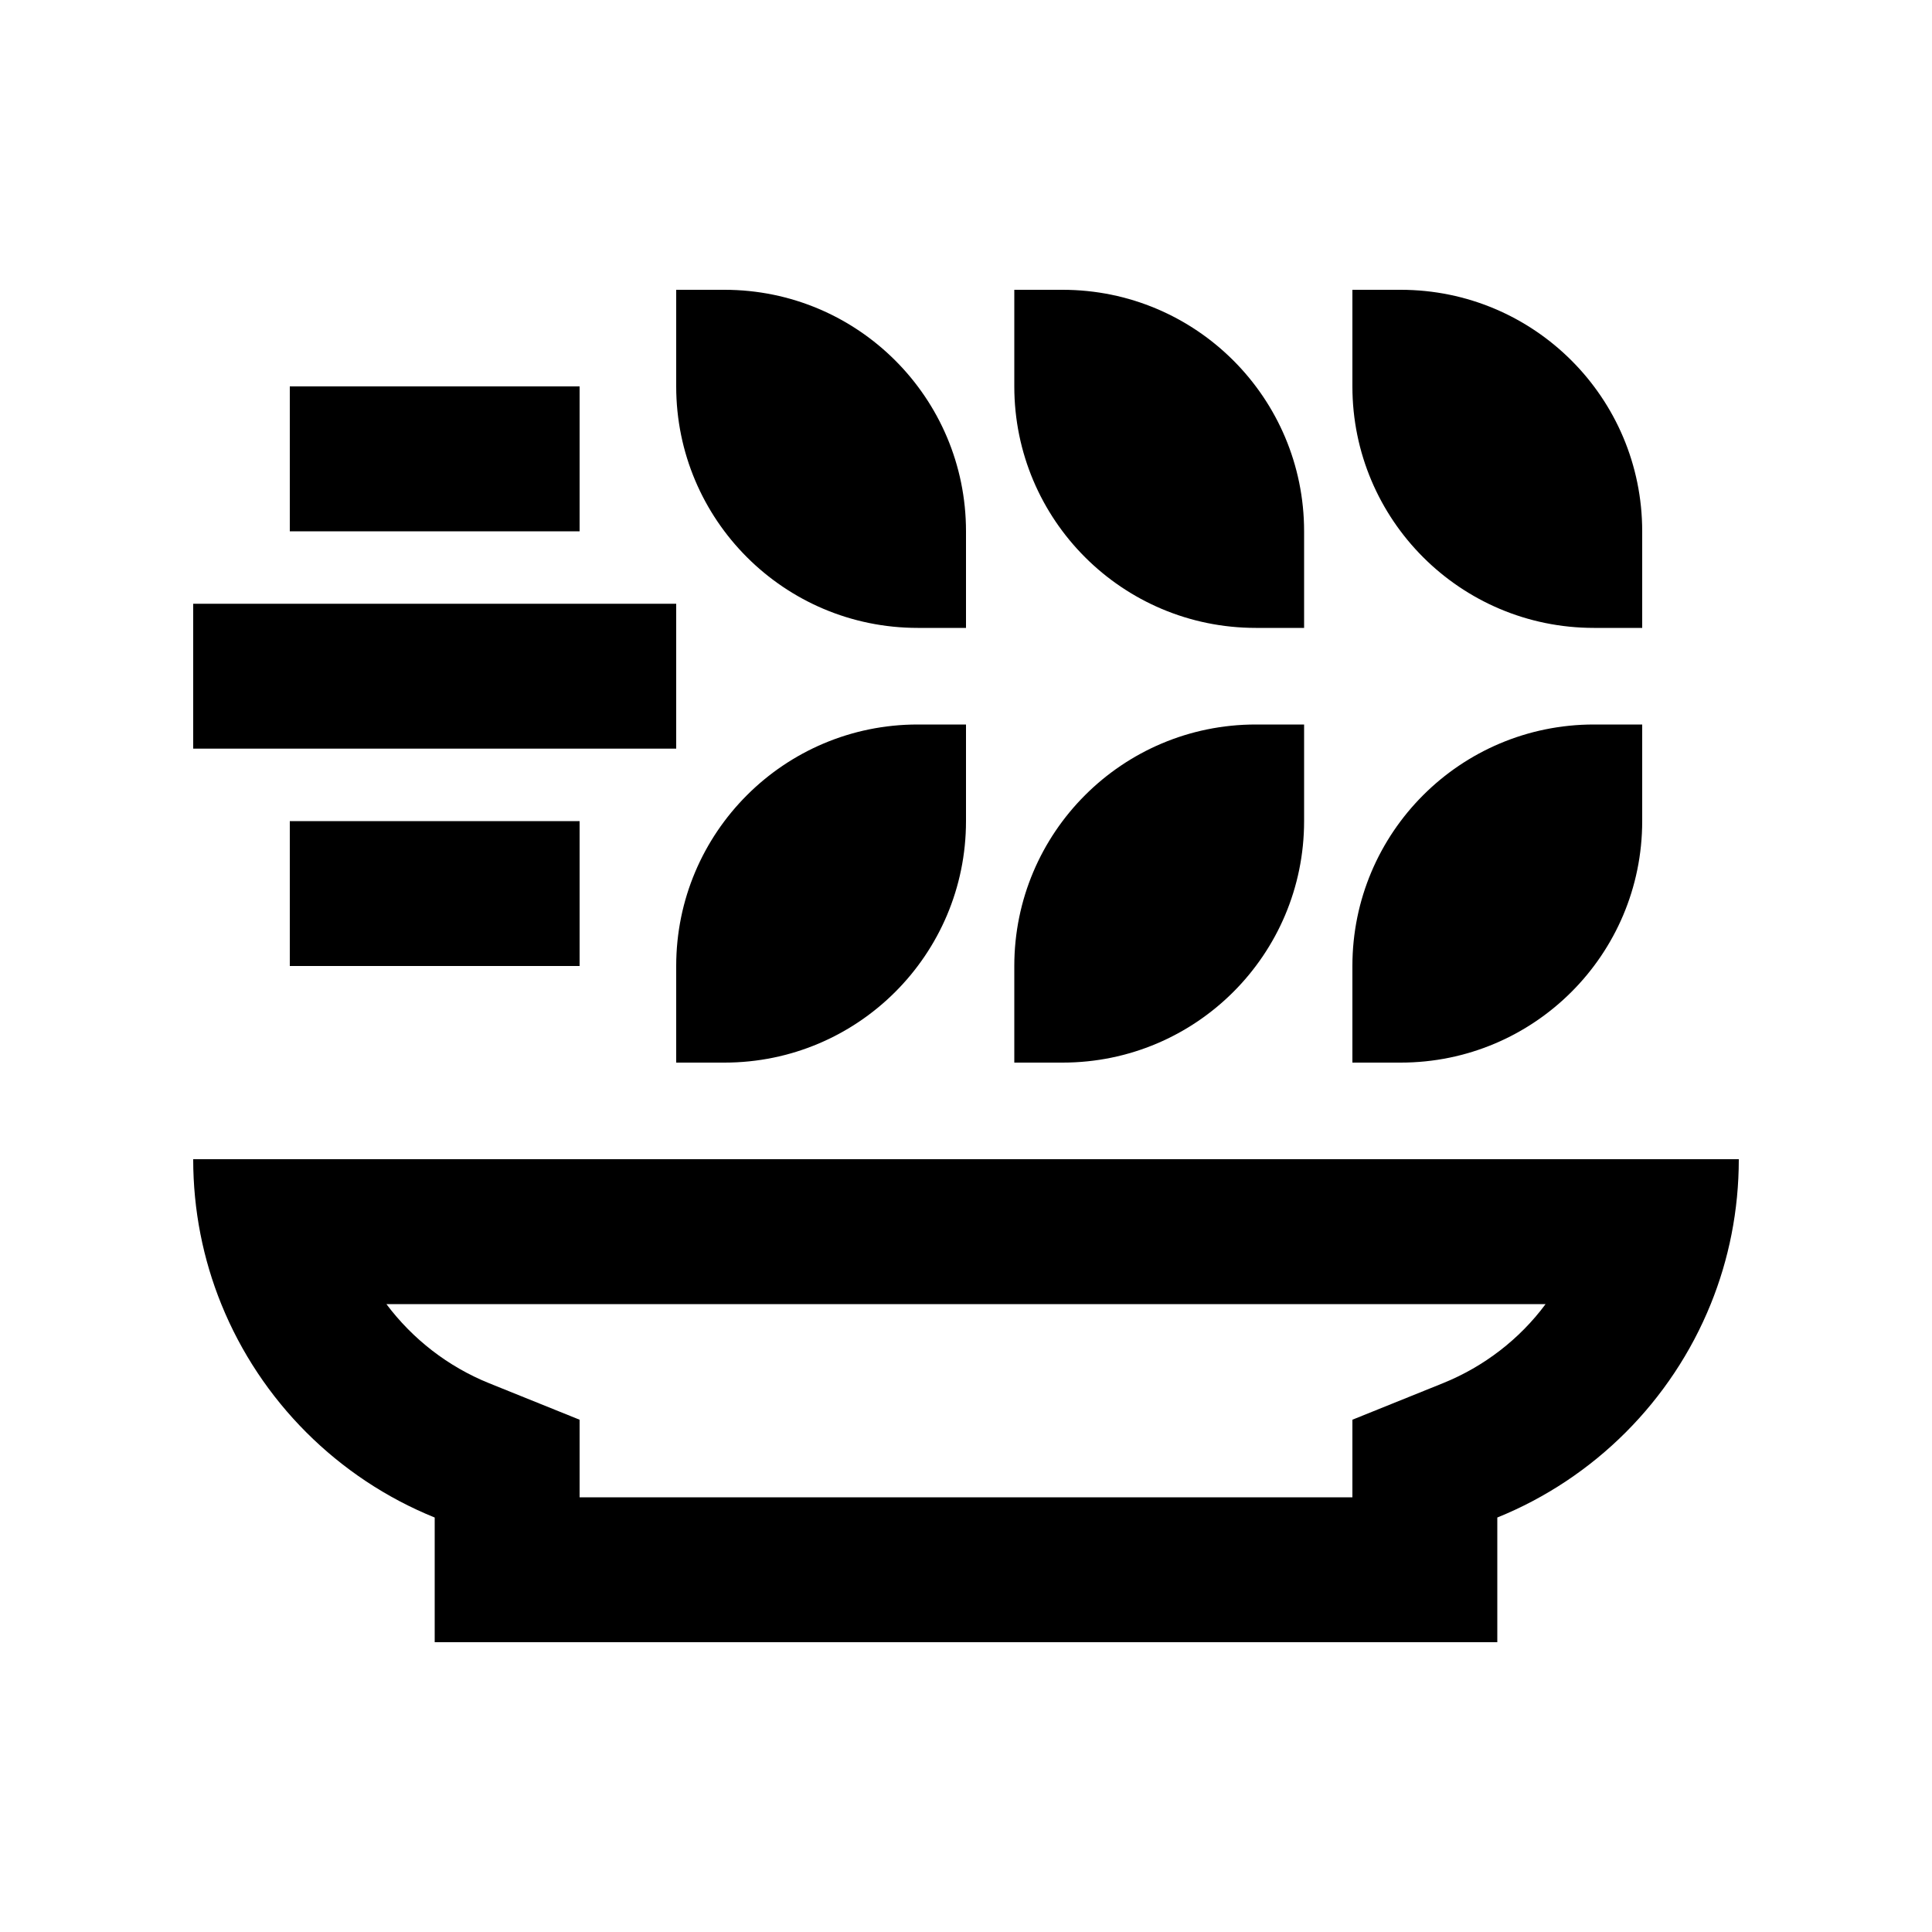 <svg xmlns="http://www.w3.org/2000/svg" viewBox="0 0 640 640"><!--! Font Awesome Pro 7.1.0 by @fontawesome - https://fontawesome.com License - https://fontawesome.com/license (Commercial License) Copyright 2025 Fonticons, Inc. --><path fill="currentColor" d="M464 96C508.2 96 544 131.8 544 176L544 208L528 208C483.8 208 448 172.2 448 128L448 96L464 96zM120 128L192 128L192 176L96 176L96 128L120 128zM88 200L224 200L224 248L64 248L64 200L88 200zM96 272L192 272L192 320L96 320L96 272zM336 96L352 96C396.2 96 432 131.8 432 176L432 208L416 208C371.8 208 336 172.2 336 128L336 96zM240 96C284.2 96 320 131.8 320 176L320 208L304 208C259.8 208 224 172.2 224 128L224 96L240 96zM544 240L544 272C544 316.2 508.2 352 464 352L448 352L448 320C448 275.8 483.8 240 528 240L544 240zM416 240L432 240L432 272C432 316.2 396.2 352 352 352L336 352L336 320C336 275.8 371.8 240 416 240zM320 240L320 272C320 316.2 284.2 352 240 352L224 352L224 320C224 275.8 259.8 240 304 240L320 240zM192 496L448 496L448 470.3L478 458.2C491.6 452.7 503.4 443.6 512 432L128 432C136.7 443.6 148.4 452.7 162 458.2L192 470.3L192 496zM144 502.7C111.9 489.7 86.3 464.1 73.3 432C67.3 417.2 64 401 64 384L576 384C576 401 572.7 417.2 566.7 432C553.7 464.1 528.1 489.7 496 502.7L496 544L144 544L144 502.7z"/></svg>